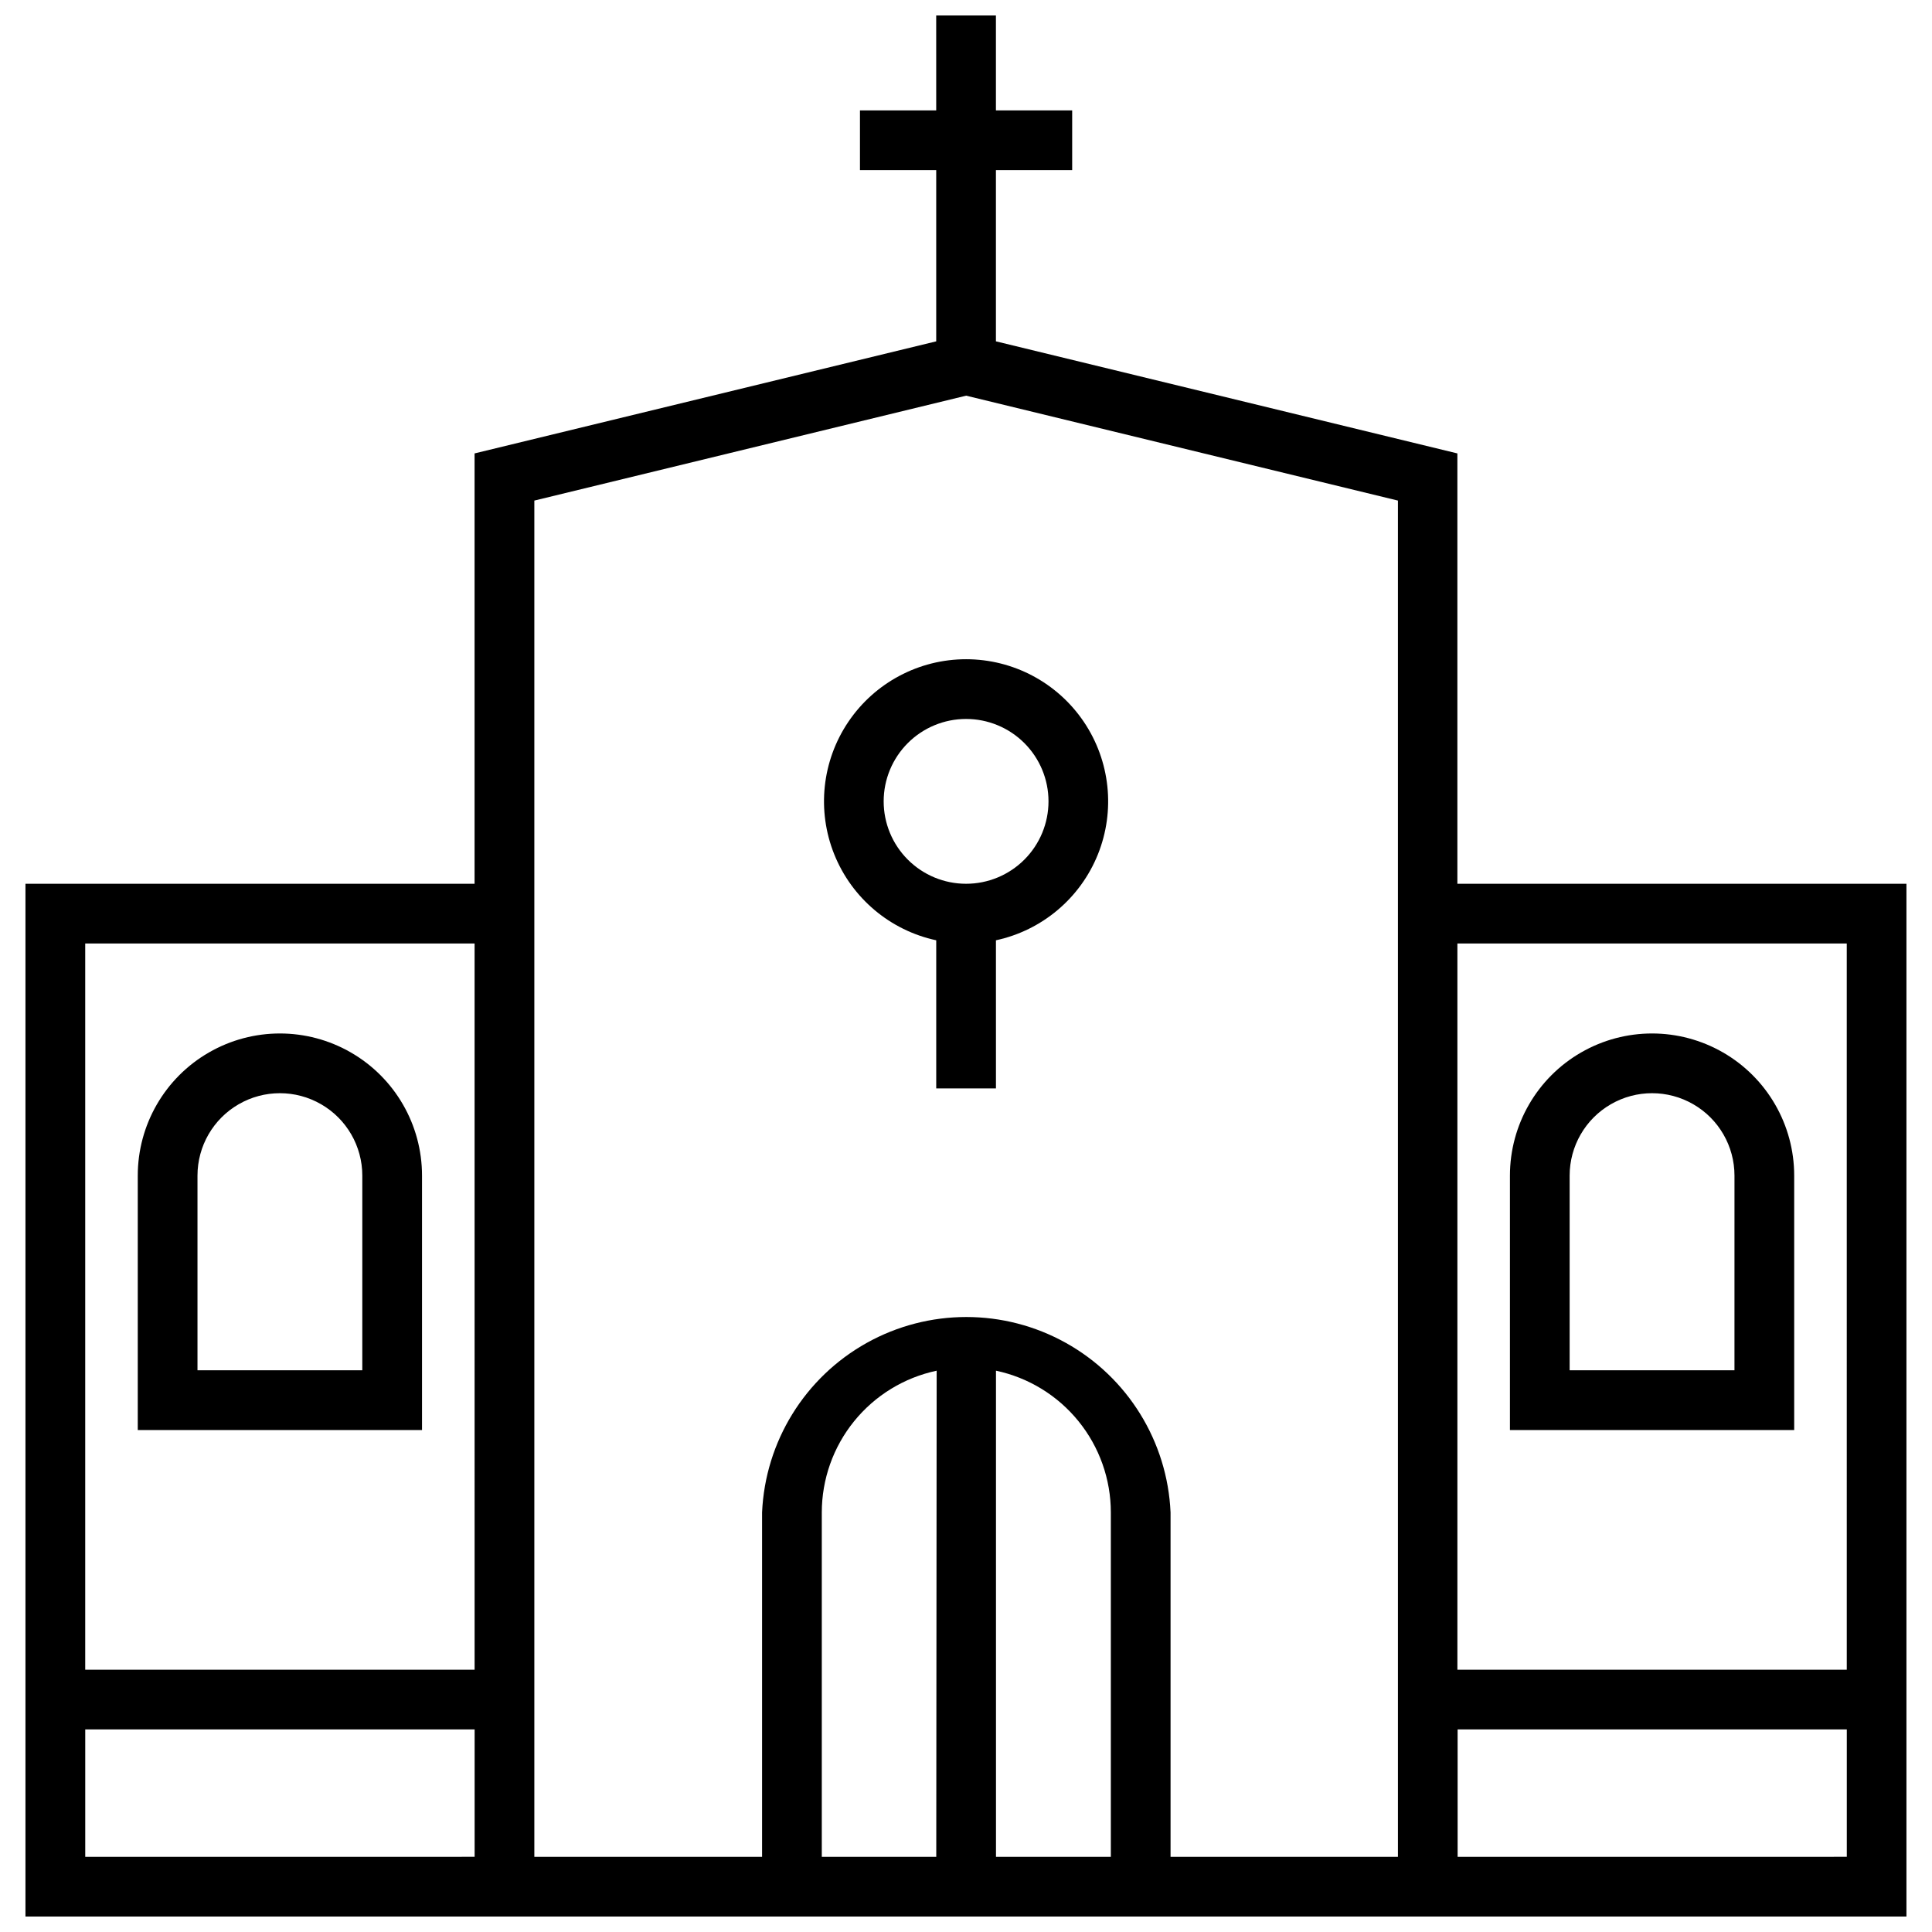 <?xml version="1.0" encoding="UTF-8"?>
<!-- The Best Svg Icon site in the world: iconSvg.co, Visit us! https://iconsvg.co -->
<svg width="800px" height="800px" version="1.1" viewBox="144 144 512 512" xmlns="http://www.w3.org/2000/svg">
 <defs>
  <clipPath id="a">
   <path d="m150 148.09h500v503.81h-500z"/>
  </clipPath>
 </defs>
 <path d="m619.48 455.55c0-13.457-7.18-25.895-18.832-32.621-11.656-6.731-26.012-6.731-37.668 0-11.652 6.727-18.832 19.164-18.832 32.621v67.418h75.332zm-15.828 51.594h-43.68v-51.594c0-7.805 4.164-15.016 10.922-18.914 6.758-3.902 15.082-3.902 21.84 0 6.758 3.898 10.922 11.109 10.922 18.914z"/>
 <g clip-path="url(#a)">
  <path d="m530.22 378.21v-114.05l-122.29-29.703v-45.367h20.207v-15.828h-20.207v-25.164h-15.828l0.004 25.164h-20.207v15.828h20.207v45.371l-122.34 29.699v114.05h-119.02v273.69h498.48v-273.69zm103.19 15.828 0.004 192.45h-103.19v-192.45zm-363.64 0 0.004 192.45h-103.19v-192.45zm-103.18 242.04v-33.766h103.19v33.762zm225.53 0h-30.336v-91.266c0.004-8.801 3.027-17.336 8.566-24.172 5.543-6.84 13.266-11.566 21.875-13.391zm15.828 0-0.004-128.83c8.609 1.824 16.332 6.551 21.871 13.391 5.543 6.836 8.566 15.371 8.57 24.172v91.266zm106.51 0h-60.25v-91.266c-0.828-18.77-11.32-35.773-27.73-44.926-16.406-9.152-36.383-9.152-52.793 0-16.406 9.152-26.898 26.156-27.73 44.926v91.266h-60.352v-359.42l114.43-27.801 114.43 27.801v359.42zm15.828 0-0.004-33.766h103.14v33.762z"/>
 </g>
 <path d="m255.84 455.55c0-13.457-7.176-25.895-18.832-32.621-11.652-6.731-26.012-6.731-37.668 0-11.652 6.727-18.832 19.164-18.832 32.621v67.418h75.332zm-15.828 51.594h-43.676v-51.594c0-7.805 4.16-15.016 10.918-18.914 6.758-3.902 15.082-3.902 21.84 0 6.758 3.898 10.922 11.109 10.922 18.914z"/>
 <path d="m400.02 318.7c-12.508 0.004-24.195 6.219-31.195 16.586-7.004 10.363-8.402 23.531-3.734 35.133 4.668 11.605 14.789 20.137 27.02 22.77v39.25h15.828l-0.004-39.25c12.23-2.633 22.352-11.164 27.02-22.77 4.664-11.602 3.266-24.77-3.734-35.133-7-10.367-18.691-16.582-31.199-16.586zm0 59.508c-5.793 0-11.348-2.301-15.441-6.398-4.098-4.094-6.398-9.648-6.398-15.441 0-5.793 2.301-11.348 6.398-15.445 4.094-4.094 9.648-6.394 15.441-6.394 5.793 0 11.348 2.301 15.445 6.394 4.094 4.098 6.398 9.652 6.398 15.445 0 5.793-2.305 11.348-6.398 15.441-4.098 4.098-9.652 6.398-15.445 6.398z"/>
</svg>